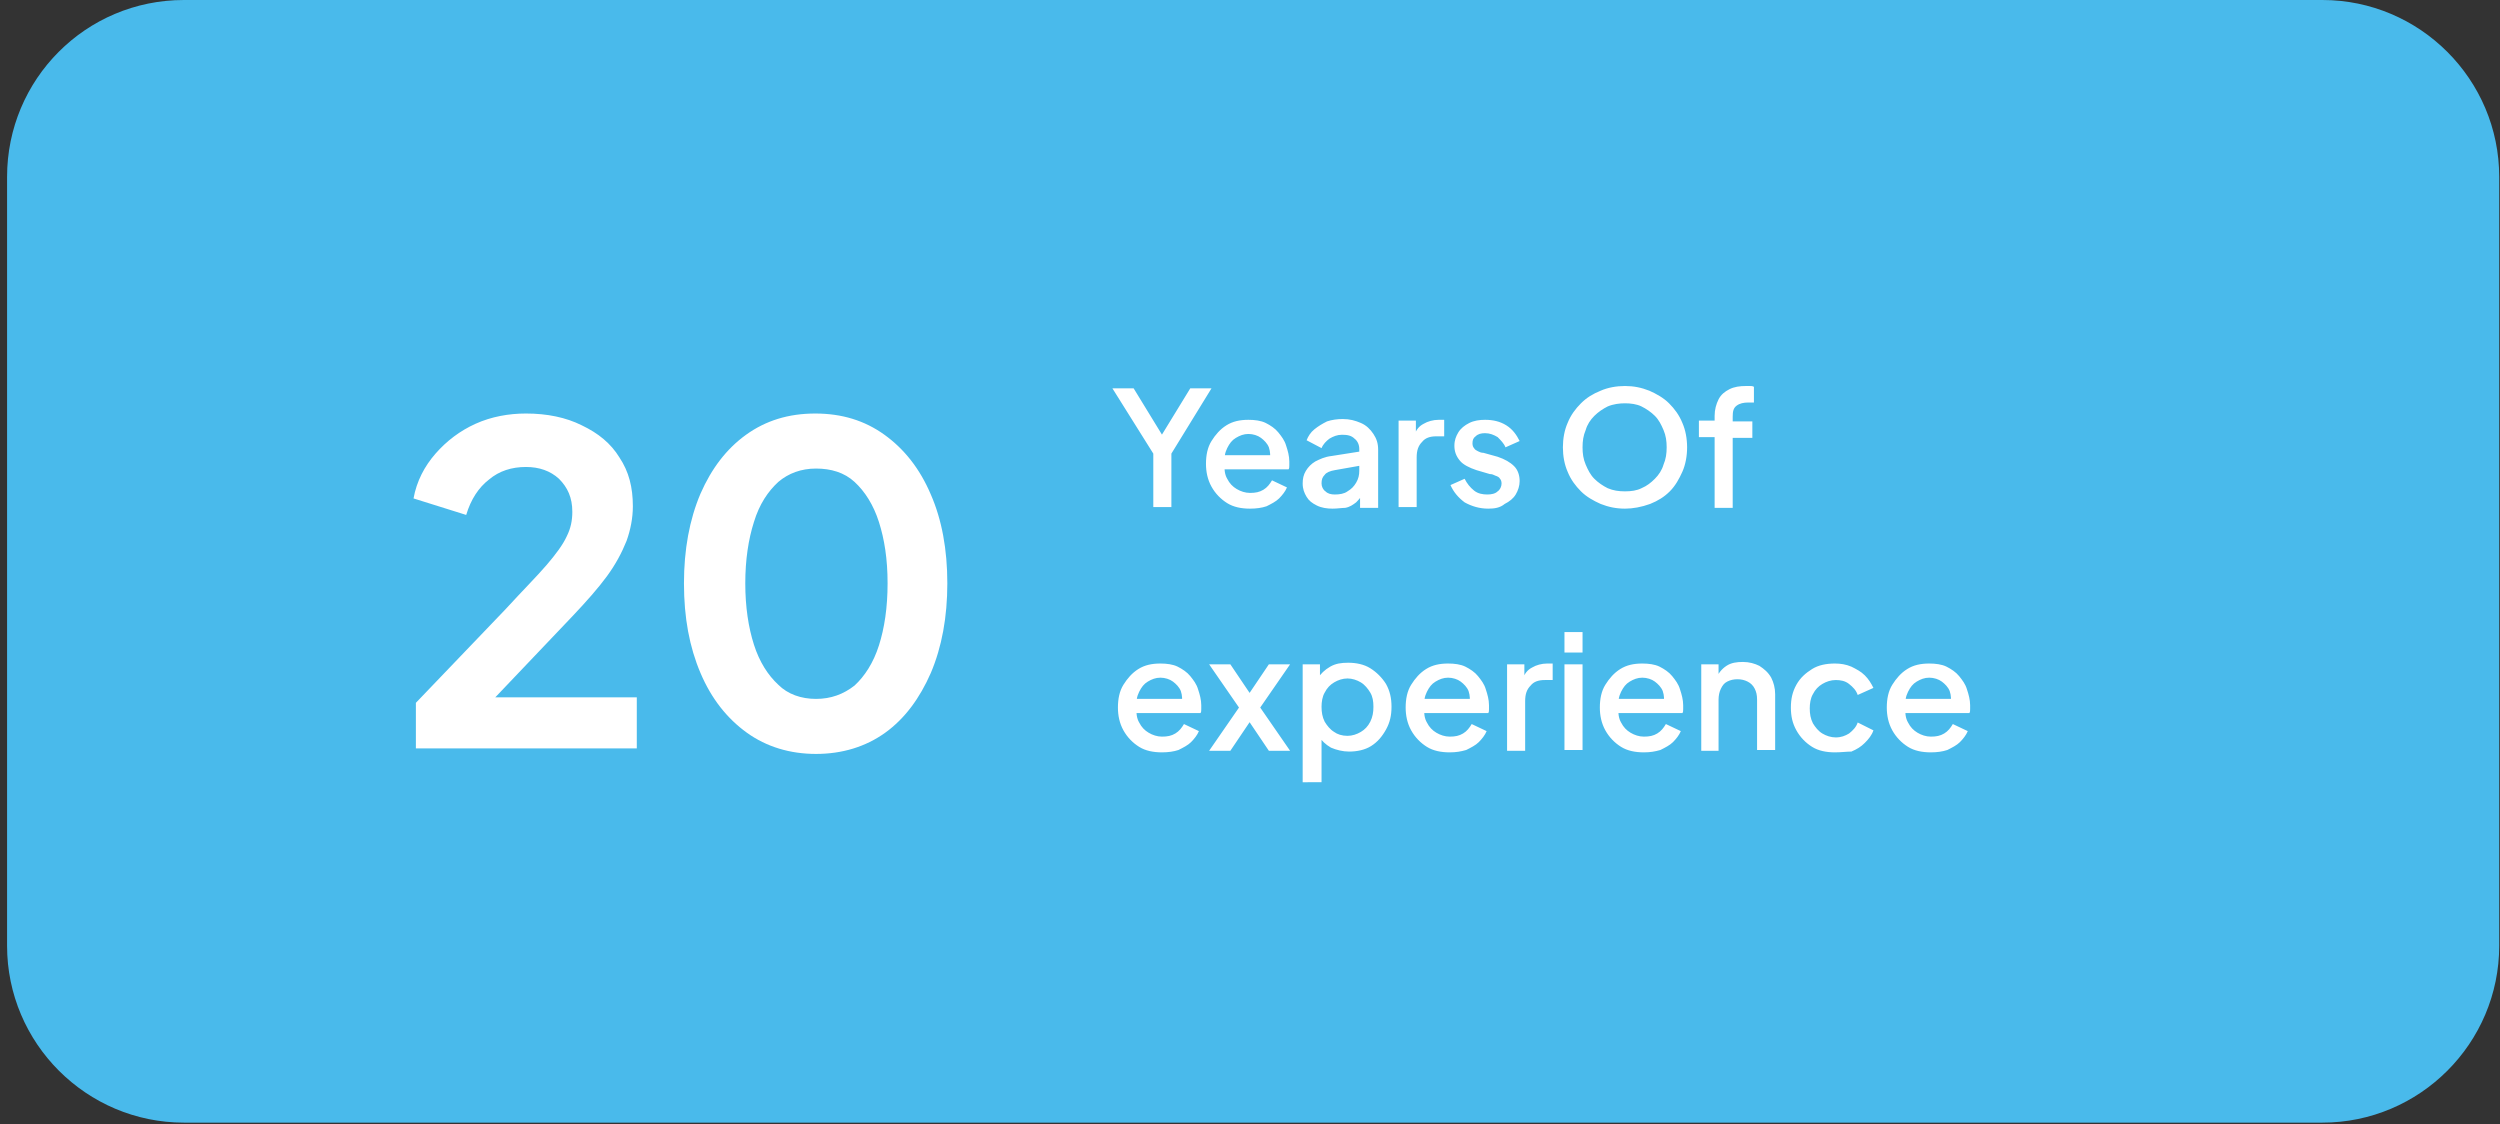 <svg xmlns="http://www.w3.org/2000/svg" xmlns:xlink="http://www.w3.org/1999/xlink" id="Layer_1" x="0px" y="0px" viewBox="0 0 318 143" style="enable-background:new 0 0 318 143;" xml:space="preserve"><rect x="0" y="0" width="318" height="143" fill="#333333" stroke="none"/><style type="text/css">	.st0{fill:#49BAEB;}	.st1{fill:#FFFFFF;}</style><path class="st0" d="M0.9,22.5C0.9,10.1,10.9,0,23.4,0h272c12.4,0,22.5,10.1,22.5,22.5v97.8c0,12.4-10.1,22.5-22.5,22.5h-272 c-12.4,0-22.5-10.1-22.5-22.5V22.5z"></path><path class="st1" d="M52.9,95.2v-5.8l11.4-11.9c2.2-2.4,4-4.2,5.2-5.6c1.2-1.4,2.1-2.6,2.6-3.7c0.5-1,0.7-2,0.7-3.1 c0-1.8-0.6-3.1-1.7-4.2c-1.1-1-2.5-1.5-4.2-1.5c-1.8,0-3.4,0.5-4.7,1.6c-1.3,1-2.3,2.5-2.9,4.5l-6.7-2.1c0.4-2.2,1.4-4.1,2.8-5.7 c1.4-1.6,3.1-2.9,5.1-3.8c2-0.9,4.2-1.3,6.4-1.3c2.7,0,5.1,0.5,7.1,1.5c2.1,1,3.7,2.3,4.8,4.1c1.2,1.8,1.7,3.8,1.7,6.2 c0,1.5-0.3,3-0.8,4.4c-0.6,1.5-1.4,3-2.5,4.5c-1.1,1.5-2.6,3.2-4.4,5.1l-9.8,10.3H81v6.5H52.9z M103.8,95.9c-3.3,0-6.3-0.9-8.8-2.7 c-2.5-1.8-4.5-4.3-5.9-7.6c-1.4-3.3-2.1-7-2.1-11.4c0-4.3,0.7-8.1,2.1-11.4c1.4-3.2,3.3-5.7,5.8-7.5c2.5-1.8,5.4-2.7,8.8-2.7 c3.4,0,6.3,0.9,8.8,2.7c2.5,1.8,4.5,4.3,5.9,7.6c1.4,3.2,2.1,7,2.1,11.3s-0.7,8.1-2.1,11.4c-1.4,3.2-3.3,5.8-5.8,7.6 C110.1,95,107.1,95.9,103.8,95.9z M103.8,88.9c1.9,0,3.5-0.6,4.9-1.7c1.3-1.2,2.4-2.9,3.1-5.1c0.7-2.2,1.1-4.8,1.1-7.9 s-0.4-5.6-1.1-7.8c-0.7-2.2-1.8-3.9-3.1-5.1c-1.3-1.2-3-1.7-4.9-1.7c-1.9,0-3.5,0.6-4.8,1.7c-1.3,1.2-2.4,2.8-3.1,5.1 c-0.7,2.2-1.1,4.8-1.1,7.8c0,3,0.4,5.6,1.1,7.8c0.7,2.2,1.8,3.9,3.1,5.1C100.2,88.3,101.9,88.9,103.8,88.9z"></path><path class="st1" d="M146.7,64.5v-6.8l-5.2-8.3h2.7l4.1,6.7h-1l4.1-6.7h2.7l-5.1,8.3v6.8H146.7z M159,64.7c-1.1,0-2.1-0.2-2.9-0.7 c-0.8-0.5-1.5-1.2-2-2.1c-0.5-0.9-0.7-1.9-0.7-2.9c0-1.1,0.2-2.1,0.7-2.9c0.5-0.8,1.1-1.5,1.9-2c0.8-0.5,1.7-0.7,2.8-0.7 c0.8,0,1.6,0.1,2.2,0.4c0.6,0.3,1.2,0.7,1.6,1.2c0.4,0.5,0.8,1,1,1.7c0.2,0.6,0.4,1.3,0.4,2c0,0.2,0,0.4,0,0.5c0,0.2,0,0.4-0.1,0.5 h-8.7v-1.8h7.4l-1.1,0.8c0.1-0.7,0.1-1.2-0.1-1.8c-0.2-0.5-0.6-0.9-1-1.2c-0.4-0.3-1-0.5-1.6-0.5s-1.1,0.2-1.6,0.5 c-0.5,0.3-0.8,0.7-1.1,1.3c-0.3,0.6-0.4,1.2-0.3,2c-0.1,0.7,0,1.4,0.3,1.9c0.3,0.6,0.7,1,1.2,1.3c0.5,0.3,1.1,0.5,1.7,0.5 c0.7,0,1.2-0.1,1.7-0.4c0.5-0.3,0.8-0.7,1.1-1.2l1.9,0.9c-0.2,0.5-0.6,1-1,1.4c-0.4,0.4-1,0.7-1.6,1C160.5,64.6,159.8,64.7,159,64.7 z M169.5,64.7c-0.7,0-1.4-0.1-2-0.4c-0.6-0.3-1-0.6-1.3-1.1c-0.3-0.5-0.5-1-0.5-1.7c0-0.6,0.1-1.1,0.4-1.6c0.3-0.5,0.7-0.9,1.2-1.2 c0.6-0.3,1.2-0.6,2.1-0.7l3.8-0.6v1.8l-3.4,0.6c-0.6,0.1-1.1,0.3-1.3,0.6c-0.3,0.3-0.4,0.6-0.4,1.1c0,0.4,0.2,0.8,0.5,1 c0.3,0.3,0.7,0.4,1.2,0.4c0.6,0,1.2-0.1,1.6-0.4c0.5-0.3,0.8-0.6,1.1-1.1c0.3-0.5,0.4-1,0.4-1.5v-2.8c0-0.5-0.2-1-0.6-1.3 c-0.4-0.4-0.9-0.5-1.6-0.5c-0.6,0-1.1,0.2-1.6,0.5c-0.4,0.3-0.8,0.7-1,1.2l-1.9-1c0.2-0.5,0.5-1,1-1.4c0.5-0.4,1-0.7,1.6-1 c0.6-0.2,1.3-0.3,2-0.3c0.9,0,1.6,0.2,2.3,0.5c0.7,0.3,1.2,0.8,1.6,1.4c0.4,0.6,0.6,1.2,0.6,2v7.4H173v-2l0.5,0.1 c-0.3,0.4-0.6,0.8-1,1.2c-0.4,0.3-0.8,0.6-1.4,0.7C170.7,64.6,170.1,64.7,169.5,64.7z M177.9,64.5V53.5h2.2v2.2l-0.2-0.3 c0.2-0.7,0.6-1.2,1.2-1.5c0.5-0.3,1.2-0.5,1.9-0.5h0.7v2.1h-1c-0.8,0-1.4,0.2-1.8,0.7c-0.5,0.5-0.7,1.1-0.7,2v6.3H177.9z  M189.3,64.7c-1.1,0-2.1-0.3-3-0.8c-0.8-0.6-1.4-1.3-1.8-2.2l1.8-0.8c0.3,0.6,0.7,1.1,1.2,1.5c0.5,0.4,1.1,0.5,1.7,0.5 c0.5,0,1-0.1,1.3-0.4c0.3-0.2,0.5-0.6,0.5-1c0-0.3-0.1-0.5-0.2-0.6c-0.1-0.2-0.3-0.3-0.6-0.4c-0.2-0.1-0.4-0.2-0.7-0.2l-1.7-0.5 c-0.9-0.3-1.7-0.7-2.1-1.2c-0.5-0.6-0.7-1.2-0.7-1.9c0-0.7,0.2-1.2,0.5-1.7c0.3-0.5,0.8-0.9,1.4-1.2c0.6-0.3,1.3-0.4,2-0.4 c1,0,1.9,0.2,2.7,0.7c0.8,0.5,1.3,1.2,1.7,2l-1.8,0.8c-0.2-0.5-0.6-0.9-1-1.3c-0.5-0.3-1-0.5-1.6-0.5c-0.5,0-0.9,0.1-1.2,0.4 c-0.3,0.2-0.4,0.5-0.4,0.9c0,0.3,0.1,0.5,0.2,0.6c0.1,0.2,0.3,0.3,0.5,0.4c0.2,0.1,0.4,0.2,0.7,0.2l1.8,0.5c0.9,0.3,1.6,0.7,2.1,1.2 c0.5,0.5,0.7,1.2,0.7,1.9c0,0.6-0.2,1.2-0.5,1.7c-0.3,0.5-0.8,0.9-1.4,1.2C190.8,64.6,190.1,64.7,189.3,64.7z M206.7,64.7 c-1.1,0-2.1-0.2-3.1-0.6c-0.9-0.4-1.8-0.9-2.5-1.6c-0.7-0.7-1.3-1.5-1.7-2.5c-0.4-0.9-0.6-2-0.6-3.1s0.2-2.2,0.6-3.1 c0.4-1,1-1.8,1.7-2.5c0.7-0.7,1.5-1.2,2.5-1.6c0.9-0.4,2-0.6,3.1-0.6c1.1,0,2.1,0.2,3.1,0.6c0.9,0.4,1.8,0.9,2.5,1.6 c0.7,0.7,1.3,1.5,1.7,2.5c0.4,0.9,0.6,2,0.6,3.1s-0.2,2.2-0.6,3.1c-0.4,0.9-0.9,1.8-1.6,2.5c-0.7,0.7-1.5,1.2-2.5,1.6 C208.8,64.5,207.7,64.7,206.7,64.7z M206.7,62.5c0.8,0,1.5-0.1,2.1-0.4c0.7-0.3,1.2-0.7,1.7-1.2c0.5-0.5,0.9-1.1,1.1-1.8 c0.3-0.7,0.4-1.4,0.4-2.2s-0.1-1.5-0.4-2.2c-0.3-0.7-0.6-1.3-1.1-1.8c-0.5-0.5-1.1-0.9-1.7-1.2c-0.6-0.3-1.4-0.4-2.1-0.4 s-1.5,0.1-2.2,0.4c-0.6,0.3-1.2,0.7-1.7,1.2c-0.5,0.5-0.9,1.1-1.1,1.8c-0.3,0.7-0.4,1.4-0.4,2.2s0.1,1.5,0.4,2.2 c0.3,0.7,0.6,1.3,1.1,1.8c0.5,0.5,1.1,0.9,1.7,1.2C205.2,62.4,205.9,62.5,206.7,62.5z M218.1,64.5v-8.9h-2v-2.1h2v-0.6 c0-0.8,0.2-1.5,0.5-2.1c0.3-0.6,0.8-1,1.4-1.3c0.6-0.3,1.3-0.4,2.1-0.4c0.1,0,0.3,0,0.5,0c0.2,0,0.3,0,0.5,0.1v2c-0.1,0-0.2,0-0.4,0 c-0.1,0-0.2,0-0.3,0c-0.6,0-1.1,0.1-1.5,0.4c-0.4,0.3-0.5,0.7-0.5,1.4v0.6h2.5v2.1h-2.5v8.9H218.1z M147.8,95.7 c-1.1,0-2.1-0.2-2.9-0.7c-0.8-0.5-1.5-1.2-2-2.1c-0.5-0.9-0.7-1.9-0.7-2.9c0-1.1,0.2-2.1,0.7-2.9c0.5-0.8,1.1-1.5,1.9-2 c0.8-0.5,1.7-0.7,2.8-0.7c0.8,0,1.6,0.1,2.2,0.4c0.6,0.3,1.2,0.7,1.6,1.2c0.4,0.5,0.8,1,1,1.7c0.2,0.6,0.4,1.3,0.4,2 c0,0.2,0,0.4,0,0.5c0,0.2,0,0.4-0.1,0.5h-8.7v-1.8h7.4l-1.1,0.8c0.1-0.7,0.1-1.2-0.1-1.8c-0.2-0.5-0.6-0.9-1-1.2 c-0.4-0.3-1-0.5-1.6-0.5c-0.6,0-1.1,0.2-1.6,0.5c-0.5,0.3-0.8,0.7-1.1,1.3c-0.3,0.6-0.4,1.2-0.3,2c-0.1,0.7,0,1.4,0.3,1.9 c0.3,0.6,0.7,1,1.2,1.3c0.5,0.3,1.1,0.5,1.7,0.5c0.7,0,1.2-0.1,1.7-0.4c0.5-0.3,0.8-0.7,1.1-1.2l1.9,0.9c-0.2,0.5-0.6,1-1,1.4 c-0.4,0.4-1,0.7-1.6,1C149.3,95.6,148.6,95.7,147.8,95.7z M153.8,95.5l3.8-5.5l-3.8-5.5h2.7l3.1,4.6h-1.3l3.1-4.6h2.7l-3.8,5.5 l3.8,5.5h-2.7l-3.1-4.6h1.3l-3.1,4.6H153.8z M165.7,99.5v-15h2.2v2.3l-0.3-0.5c0.4-0.6,0.9-1.1,1.6-1.5c0.7-0.4,1.4-0.5,2.3-0.5 c1,0,2,0.2,2.8,0.7c0.8,0.5,1.5,1.2,2,2c0.5,0.9,0.7,1.8,0.7,2.9c0,1.1-0.2,2-0.7,2.9c-0.5,0.9-1.1,1.6-1.9,2.1 c-0.8,0.5-1.8,0.7-2.8,0.7c-0.8,0-1.6-0.2-2.3-0.5c-0.7-0.4-1.2-0.9-1.6-1.5l0.4-0.4v6.3H165.7z M171.4,93.6c0.6,0,1.2-0.2,1.7-0.5 c0.5-0.3,0.9-0.7,1.2-1.3c0.3-0.6,0.4-1.2,0.4-1.9c0-0.7-0.1-1.3-0.4-1.8c-0.3-0.5-0.7-1-1.2-1.3c-0.5-0.3-1.1-0.5-1.7-0.5 c-0.6,0-1.2,0.2-1.7,0.5c-0.5,0.3-0.9,0.7-1.2,1.3c-0.3,0.5-0.4,1.2-0.4,1.8c0,0.7,0.1,1.3,0.4,1.9c0.3,0.5,0.7,1,1.2,1.3 C170.1,93.4,170.7,93.6,171.4,93.6z M184.4,95.7c-1.1,0-2.1-0.2-2.9-0.7c-0.8-0.5-1.5-1.2-2-2.1c-0.5-0.9-0.7-1.9-0.7-2.9 c0-1.1,0.2-2.1,0.7-2.9c0.5-0.8,1.1-1.5,1.9-2c0.8-0.5,1.7-0.7,2.8-0.7c0.8,0,1.6,0.1,2.2,0.4c0.6,0.3,1.2,0.7,1.6,1.2 c0.4,0.5,0.8,1,1,1.7c0.2,0.6,0.4,1.3,0.4,2c0,0.2,0,0.4,0,0.5c0,0.2,0,0.4-0.1,0.5h-8.7v-1.8h7.4l-1.1,0.8c0.1-0.7,0.1-1.2-0.1-1.8 c-0.2-0.5-0.6-0.9-1-1.2c-0.4-0.3-1-0.5-1.6-0.5c-0.6,0-1.1,0.2-1.6,0.5c-0.5,0.3-0.8,0.7-1.1,1.3c-0.3,0.6-0.4,1.2-0.3,2 c-0.1,0.7,0,1.4,0.3,1.9c0.3,0.6,0.7,1,1.2,1.3c0.5,0.3,1.1,0.5,1.7,0.5c0.7,0,1.2-0.1,1.7-0.4c0.5-0.3,0.8-0.7,1.1-1.2l1.9,0.9 c-0.2,0.5-0.6,1-1,1.4c-0.4,0.4-1,0.7-1.6,1C185.8,95.6,185.2,95.7,184.4,95.7z M191.7,95.5V84.5h2.2v2.2l-0.2-0.3 c0.2-0.7,0.6-1.2,1.2-1.5c0.5-0.3,1.2-0.5,1.9-0.5h0.7v2.1h-1c-0.8,0-1.4,0.2-1.8,0.7c-0.5,0.5-0.7,1.1-0.7,2v6.3H191.7z M199,95.5 V84.5h2.3v10.9H199z M199,83v-2.6h2.3V83H199z M209.1,95.7c-1.1,0-2.1-0.2-2.9-0.7c-0.8-0.5-1.5-1.2-2-2.1c-0.5-0.9-0.7-1.9-0.7-2.9 c0-1.1,0.2-2.1,0.7-2.9c0.5-0.8,1.1-1.5,1.9-2c0.8-0.5,1.7-0.7,2.8-0.7c0.8,0,1.6,0.1,2.2,0.4c0.6,0.3,1.2,0.7,1.6,1.2 c0.4,0.5,0.8,1,1,1.7c0.2,0.6,0.4,1.3,0.4,2c0,0.2,0,0.4,0,0.5c0,0.2,0,0.4-0.1,0.5h-8.7v-1.8h7.4l-1.1,0.8c0.1-0.7,0.1-1.2-0.1-1.8 c-0.2-0.5-0.6-0.9-1-1.2c-0.4-0.3-1-0.5-1.6-0.5s-1.1,0.2-1.6,0.5c-0.5,0.3-0.8,0.7-1.1,1.3c-0.3,0.6-0.4,1.2-0.3,2 c-0.1,0.7,0,1.4,0.3,1.9c0.3,0.6,0.7,1,1.2,1.3c0.5,0.3,1.1,0.5,1.7,0.5c0.7,0,1.2-0.1,1.7-0.4c0.5-0.3,0.8-0.7,1.1-1.2l1.9,0.9 c-0.2,0.5-0.6,1-1,1.4c-0.4,0.4-1,0.7-1.6,1C210.5,95.6,209.9,95.7,209.1,95.7z M216.4,95.5V84.5h2.2v2.1l-0.3-0.3 c0.3-0.7,0.7-1.2,1.3-1.6c0.6-0.4,1.3-0.5,2.1-0.5c0.8,0,1.5,0.2,2.1,0.5c0.6,0.4,1.1,0.8,1.5,1.5c0.3,0.6,0.5,1.3,0.5,2.1v7.1h-2.3 V89c0-0.6-0.1-1-0.3-1.4c-0.2-0.4-0.5-0.7-0.9-0.9c-0.4-0.2-0.8-0.3-1.3-0.3s-0.9,0.1-1.3,0.3c-0.4,0.2-0.6,0.5-0.8,0.9 c-0.2,0.4-0.3,0.9-0.3,1.4v6.5H216.4z M233.4,95.7c-1.1,0-2.1-0.2-2.9-0.7c-0.8-0.5-1.5-1.2-2-2.1c-0.5-0.9-0.7-1.8-0.7-2.9 c0-1.1,0.2-2,0.7-2.9c0.5-0.9,1.2-1.5,2-2c0.8-0.5,1.8-0.7,2.9-0.7c0.7,0,1.4,0.1,2.1,0.4c0.6,0.3,1.2,0.6,1.7,1.1 c0.5,0.5,0.8,1,1.1,1.6l-2,0.9c-0.2-0.6-0.6-1-1.1-1.4c-0.5-0.4-1.1-0.5-1.7-0.5c-0.6,0-1.2,0.2-1.7,0.5c-0.5,0.3-0.9,0.7-1.2,1.3 c-0.3,0.5-0.4,1.2-0.4,1.8c0,0.7,0.1,1.3,0.4,1.9c0.3,0.5,0.7,1,1.2,1.3c0.5,0.3,1.1,0.5,1.7,0.5c0.7,0,1.2-0.2,1.7-0.5 c0.5-0.4,0.9-0.8,1.1-1.4l2,1c-0.2,0.6-0.6,1.1-1.1,1.6c-0.5,0.5-1,0.8-1.7,1.1C234.9,95.6,234.2,95.7,233.4,95.7z M245.6,95.7 c-1.1,0-2.1-0.2-2.9-0.7c-0.8-0.5-1.5-1.2-2-2.1c-0.5-0.9-0.7-1.9-0.7-2.9c0-1.1,0.2-2.1,0.7-2.9c0.5-0.8,1.1-1.5,1.9-2 c0.8-0.5,1.7-0.7,2.8-0.7c0.8,0,1.6,0.1,2.2,0.4c0.6,0.3,1.2,0.7,1.6,1.2c0.4,0.5,0.8,1,1,1.7c0.2,0.6,0.4,1.3,0.4,2 c0,0.2,0,0.4,0,0.5c0,0.2,0,0.4-0.1,0.5h-8.7v-1.8h7.4l-1.1,0.8c0.1-0.7,0.1-1.2-0.1-1.8c-0.2-0.5-0.6-0.9-1-1.2 c-0.4-0.3-1-0.5-1.6-0.5c-0.6,0-1.1,0.2-1.6,0.5c-0.5,0.3-0.8,0.7-1.1,1.3c-0.3,0.6-0.4,1.2-0.3,2c-0.1,0.7,0,1.4,0.3,1.9 c0.3,0.6,0.7,1,1.2,1.3c0.5,0.3,1.1,0.5,1.7,0.5c0.7,0,1.2-0.1,1.7-0.4c0.5-0.3,0.8-0.7,1.1-1.2l1.9,0.9c-0.2,0.5-0.6,1-1,1.4 c-0.4,0.4-1,0.7-1.6,1C247.1,95.6,246.4,95.7,245.6,95.7z"></path></svg>